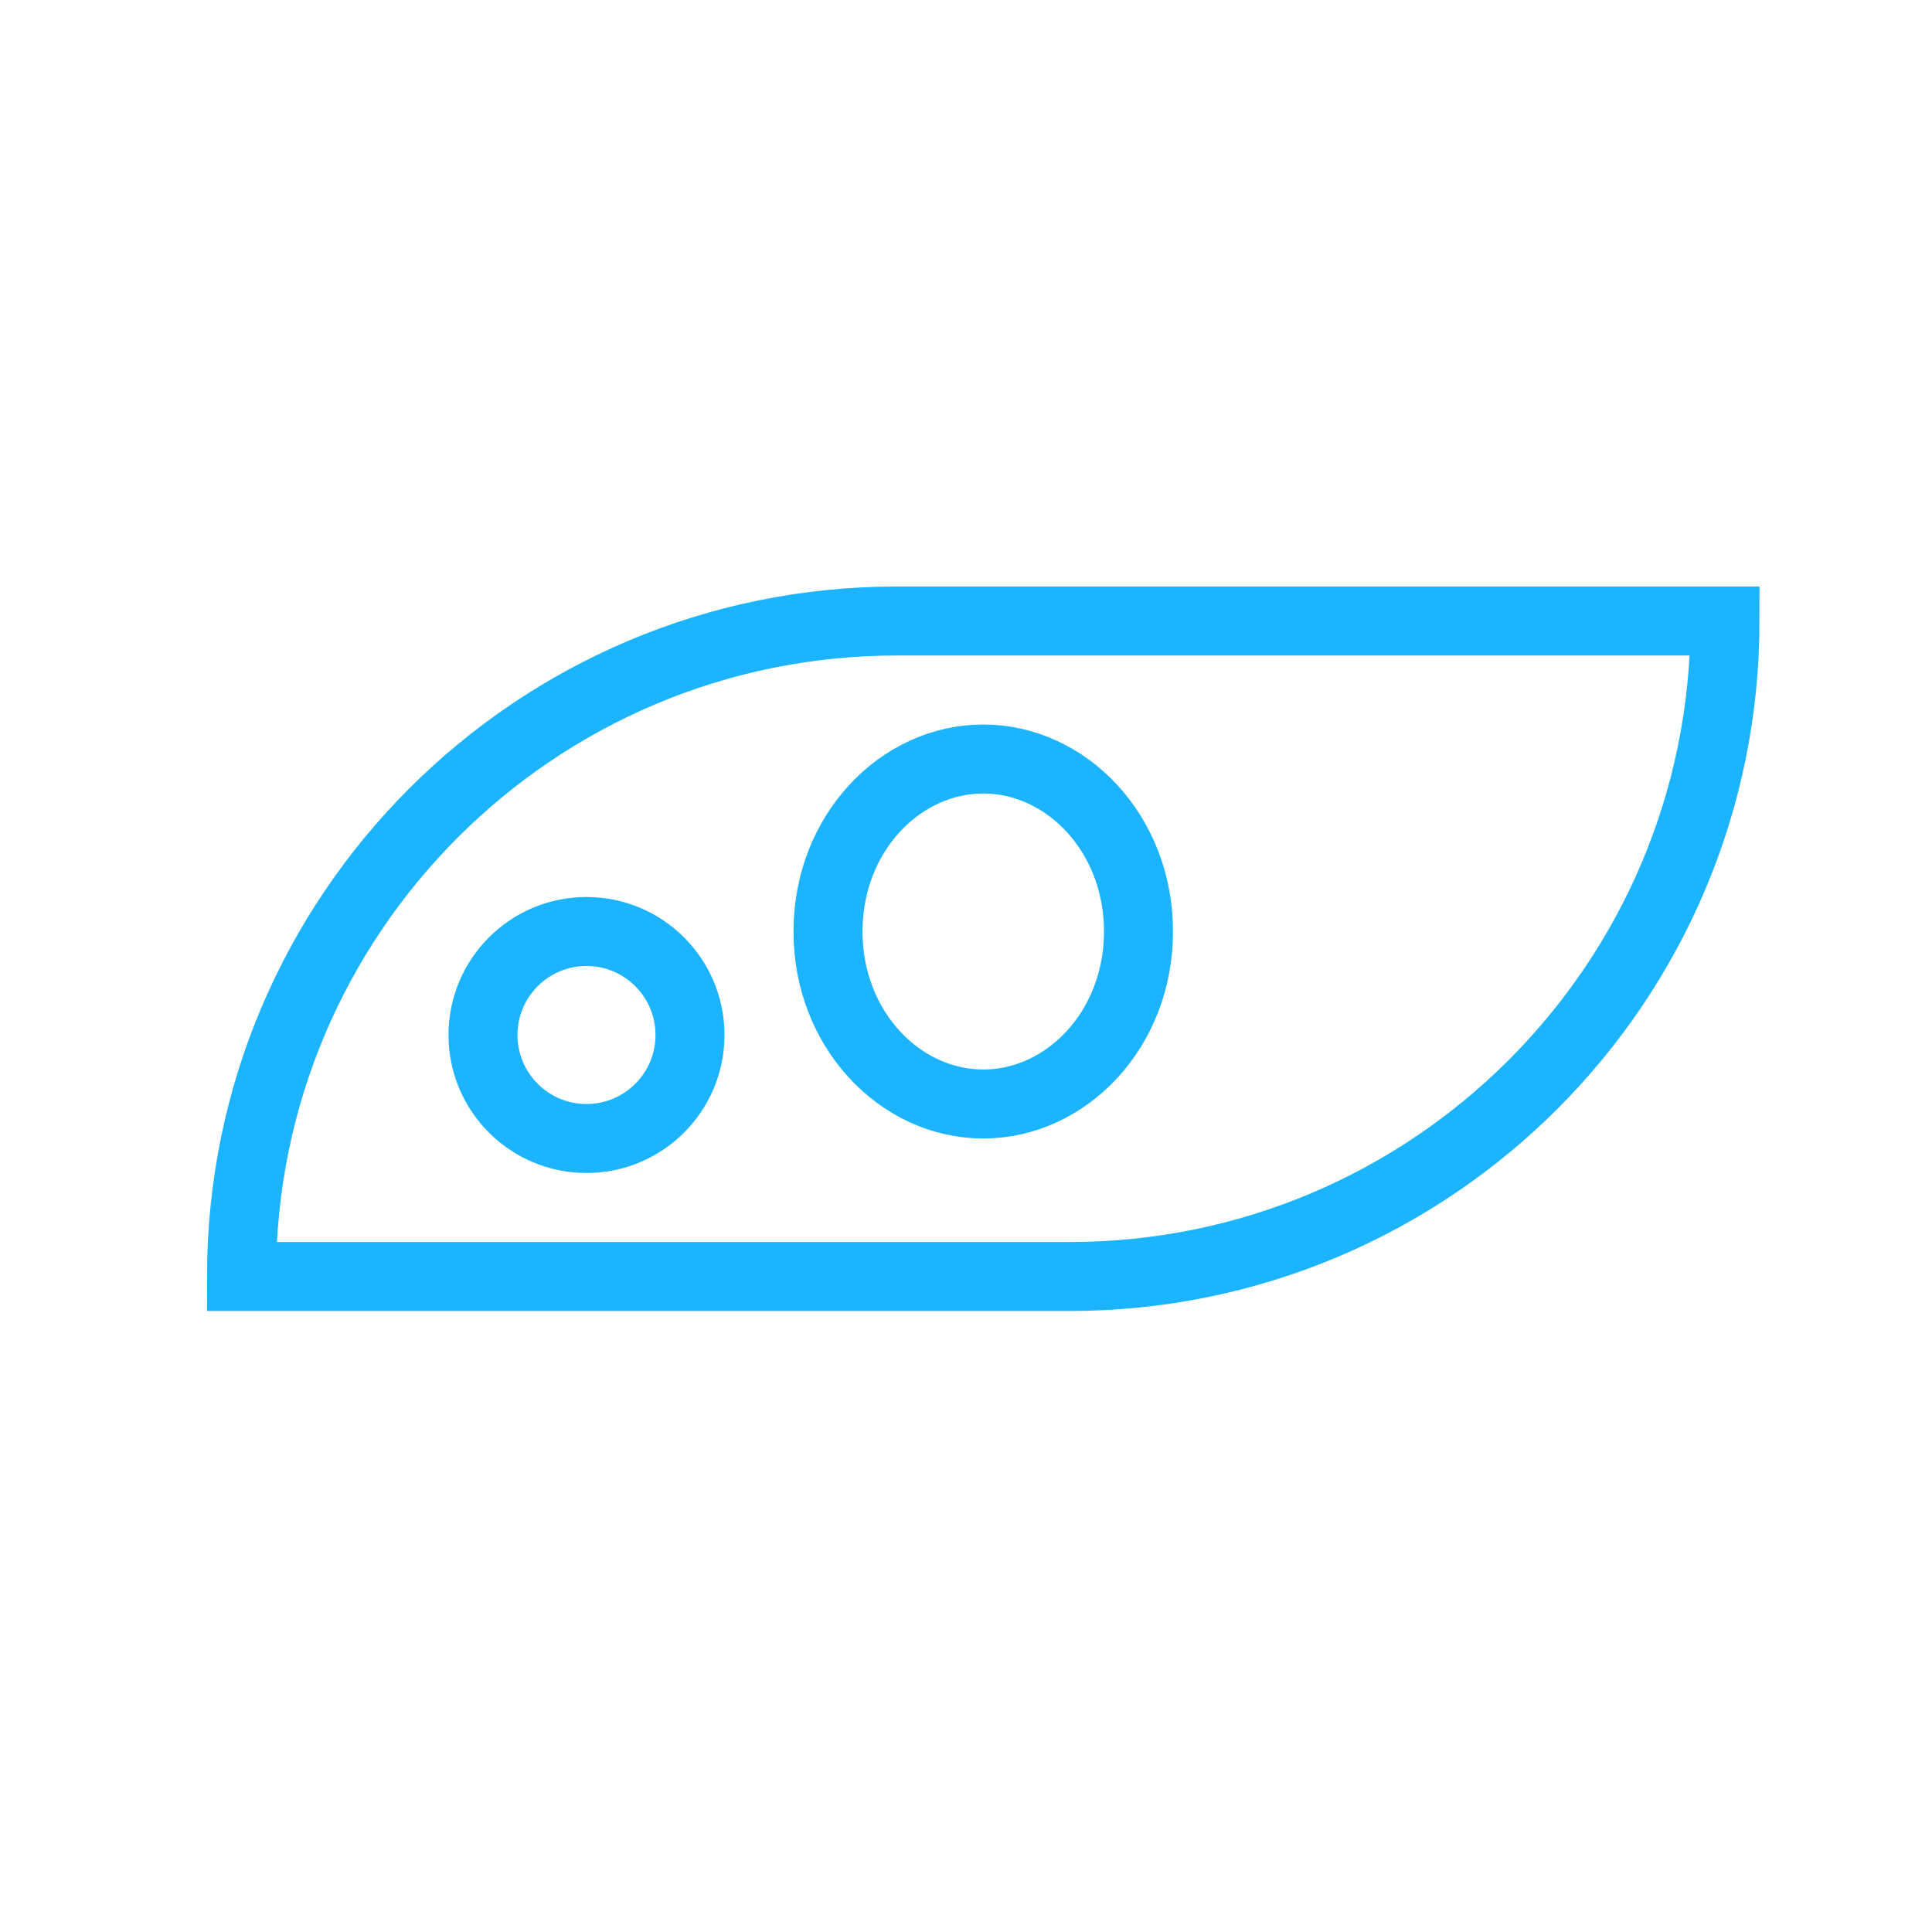 <svg width="56" height="56" viewBox="0 0 56 56" fill="none" xmlns="http://www.w3.org/2000/svg">
<path d="M7 37C7 26.507 15.507 18 26 18H50C50 28.493 41.493 37 31 37H7Z" stroke="#1DB4FF" stroke-width="2"/>
<path d="M33 27C33 29.845 30.905 32 28.5 32C26.095 32 24 29.845 24 27C24 24.155 26.095 22 28.5 22C30.905 22 33 24.155 33 27Z" stroke="#1DB4FF" stroke-width="2"/>
<circle cx="17" cy="30" r="3" stroke="#1DB4FF" stroke-width="2"/>
</svg>
